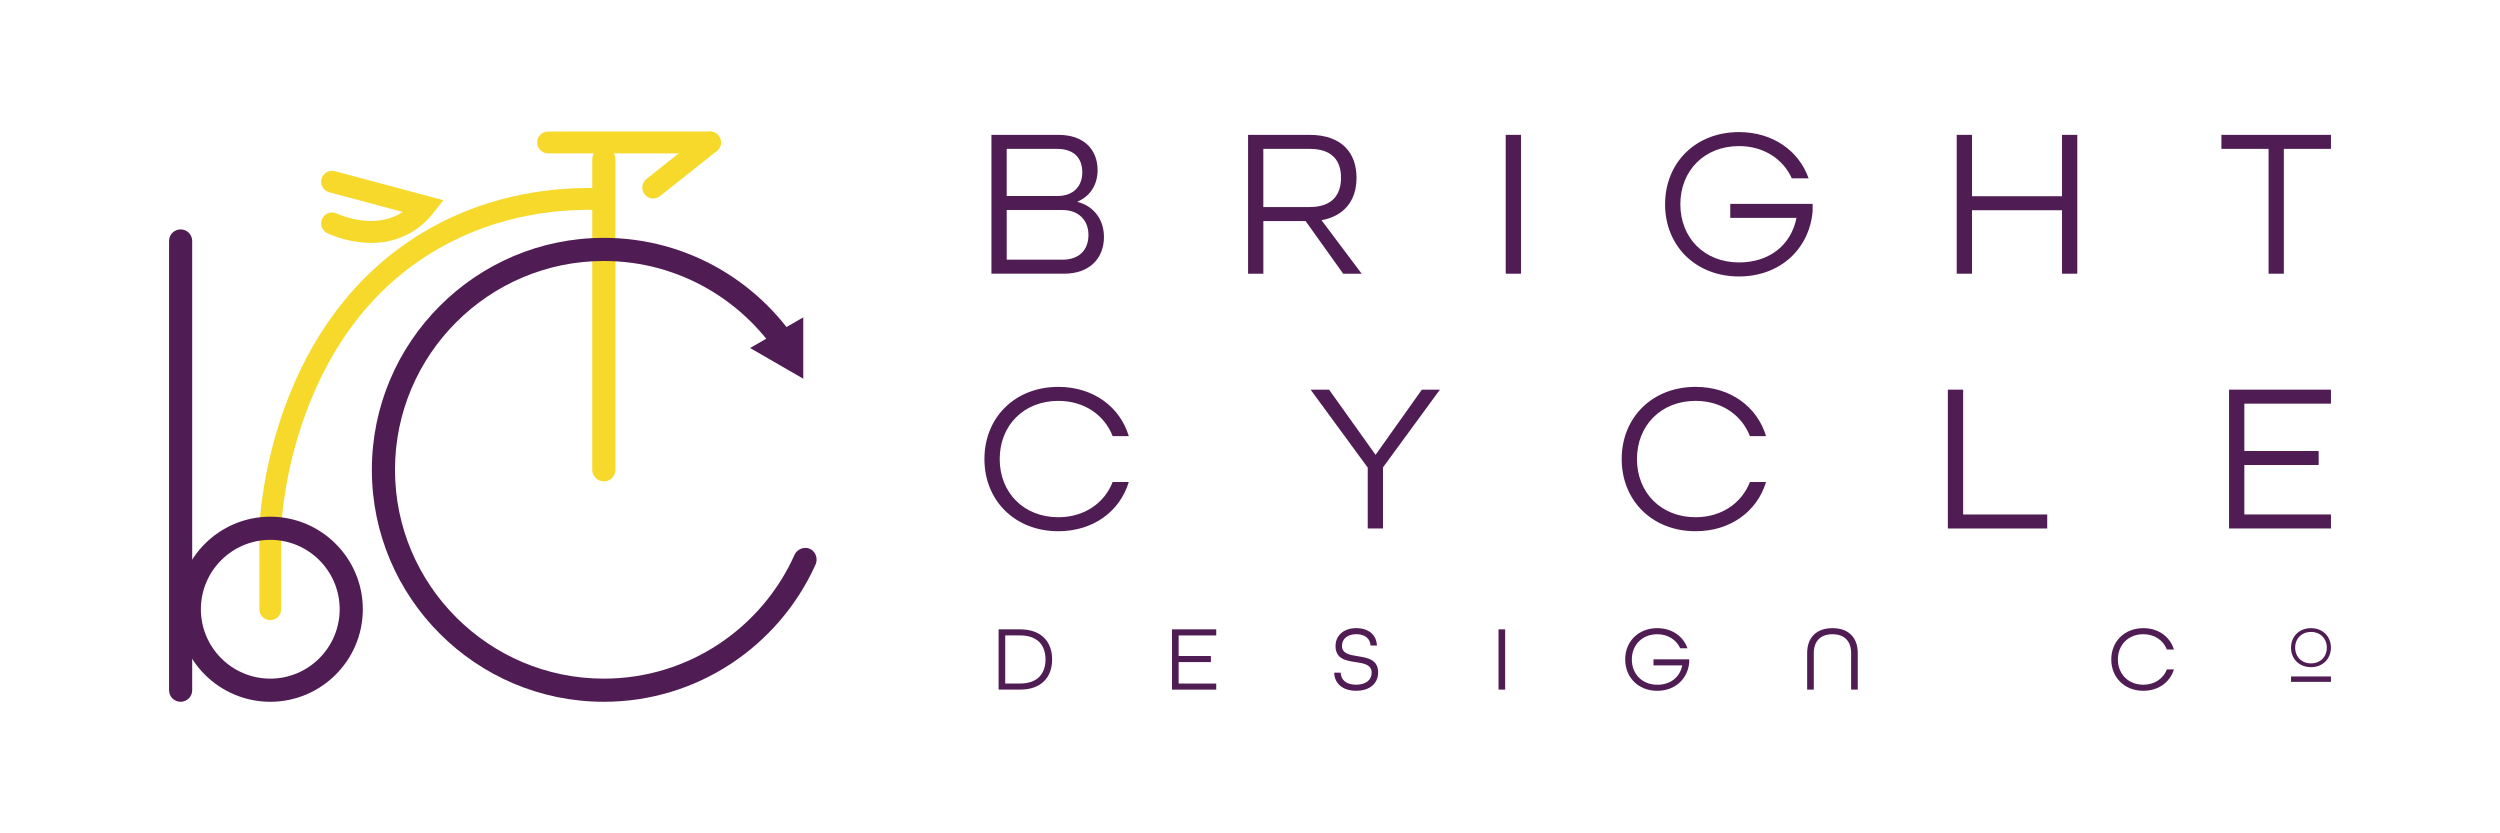<?xml version="1.0" encoding="UTF-8"?><svg id="Layer_1" xmlns="http://www.w3.org/2000/svg" viewBox="0 0 1080 360"><defs><style>.cls-1{fill:#f7d92b;}.cls-1,.cls-2{stroke-width:0px;}.cls-2{fill:#501c54;}</style></defs><g id="penny-farthing"><path class="cls-1" d="M260.85,207.96c-2.76,0-5-2.24-5-5V68.76c0-2.76,2.24-5,5-5s5,2.24,5,5v134.21c0,2.76-2.24,5-5,5Z"/><path class="cls-1" d="M116.76,267.91c-2.61,0-4.72-2.11-4.72-4.72v-35.18c.18-4.17,1.53-26.27,11.03-52.3,5.53-15.15,12.82-28.86,21.66-40.74,10.97-14.74,24.39-26.74,39.9-35.68,28.36-16.34,57.22-18.77,76.43-17.94,2.6.11,4.62,2.32,4.51,4.92-.11,2.6-2.32,4.63-4.92,4.51-17.96-.78-44.92,1.48-71.31,16.68-26.31,15.16-45.62,39.2-57.4,71.47-8.95,24.52-10.28,45.21-10.46,49.36v34.88c0,2.61-2.11,4.72-4.72,4.72Z"/><path class="cls-1" d="M160.29,104.94c-8.66,0-15.93-2.85-18.78-4.14-2.37-1.08-3.43-3.88-2.35-6.25,1.08-2.37,3.88-3.43,6.25-2.35,2.56,1.16,15.88,6.62,27.2.19.46-.26.91-.54,1.36-.83l-31.73-8.49c-2.52-.67-4.01-3.26-3.34-5.78.67-2.52,3.26-4.01,5.78-3.34l46.85,12.54-4.44,5.63c-2.77,3.51-6.07,6.37-9.81,8.49-5.71,3.24-11.61,4.34-16.98,4.34Z"/><path class="cls-1" d="M306.72,66.27h-69.96c-2.61,0-4.72-2.11-4.72-4.72s2.11-4.72,4.72-4.72h69.96c2.61,0,4.72,2.11,4.72,4.72s-2.11,4.72-4.72,4.72Z"/><path class="cls-1" d="M282.2,85.74c-1.39,0-2.77-.61-3.7-1.79-1.62-2.04-1.28-5.01.76-6.63l24.52-19.47c2.04-1.62,5.01-1.28,6.63.76,1.62,2.04,1.28,5.01-.76,6.63l-24.52,19.47c-.87.69-1.9,1.02-2.93,1.02Z"/></g><polygon class="cls-2" points="347.01 163.6 347.01 137.09 324.04 150.34 347.01 163.6"/><path class="cls-2" d="M78.03,303.17c-2.76,0-5-2.24-5-5V104.1c0-2.76,2.24-5,5-5s5,2.24,5,5v194.07c0,2.76-2.24,5-5,5Z"/><path class="cls-2" d="M116.76,303.17c-22.04,0-39.98-17.93-39.98-39.98s17.93-39.98,39.98-39.98,39.98,17.93,39.98,39.98-17.93,39.98-39.98,39.98ZM116.76,233.21c-16.53,0-29.98,13.45-29.98,29.98s13.45,29.98,29.98,29.98,29.98-13.45,29.98-29.98-13.45-29.98-29.98-29.98Z"/><path class="cls-2" d="M343.37,239.39c-14.02,31.65-45.73,53.78-82.52,53.78-49.74,0-90.21-40.47-90.21-90.21s40.47-90.21,90.21-90.21c32.75,0,61.47,17.54,77.28,43.72l8.66-5c-17.54-29.17-49.5-48.72-85.94-48.72-55.25,0-100.21,44.95-100.21,100.21s44.95,100.21,100.21,100.21c40.48,0,75.42-24.13,91.22-58.75,1.56-2.74.4-6.16-2.16-7.32-2.26-1.03-5.18-.11-6.55,2.29Z"/><path class="cls-2" d="M428.3,58.26h28.98c10.92,0,16.88,6.33,16.88,15.23,0,6.33-3.21,11.28-8.62,13.57v.18c7.06,1.83,11.37,7.7,11.37,15.13,0,9.17-6.14,15.87-17.24,15.87h-31.37v-59.98ZM456.82,84.67c6.88,0,10.73-4.22,10.73-10.18s-3.3-10.18-11.01-10.18h-21.65v20.36h21.92ZM458.84,112.19c7.7,0,11.37-4.49,11.37-10.73s-4.22-10.73-11.19-10.73h-24.12v21.46h23.94Z"/><path class="cls-2" d="M539.15,58.26h26.51c14.13,0,20.36,7.89,20.36,18.53,0,9.91-5.32,16.51-15.13,18.34l17.34,23.11h-7.98l-16.23-22.75h-18.25v22.75h-6.6v-59.98ZM565.75,89.44c10,0,13.57-5.5,13.57-12.66s-3.58-12.47-13.57-12.47h-19.99v25.13h19.99Z"/><path class="cls-2" d="M650.47,58.26h6.6v59.98h-6.6v-59.98Z"/><path class="cls-2" d="M719.32,88.25c0-17.98,13.21-31.19,31.92-31.19,14.49,0,25.86,7.98,30.08,19.99h-7.25c-3.85-8.44-12.2-13.94-22.84-13.94-14.95,0-25.32,10.64-25.32,25.13s10.36,25.13,25.32,25.13c13.02,0,22.47-7.34,24.86-19.26h-28.62v-6.05h35.59v3.12c-1.38,16.42-14.12,28.25-31.83,28.25-18.71,0-31.92-13.21-31.92-31.19Z"/><path class="cls-2" d="M845.3,58.26h6.6v26.51h38.89v-26.51h6.6v59.98h-6.6v-27.42h-38.89v27.42h-6.6v-59.98Z"/><path class="cls-2" d="M980.01,64.31h-20.36v-6.05h47.33v6.05h-20.36v53.93h-6.6v-53.93Z"/><path class="cls-2" d="M425.27,198.32c0-17.98,13.21-31.19,31.92-31.19,15.04,0,26.6,8.53,30.45,21.28h-6.97c-3.58-9.17-12.29-15.23-23.48-15.23-14.95,0-25.32,10.64-25.32,25.13s10.36,25.13,25.32,25.13c11.19,0,19.9-6.05,23.48-15.23h6.97c-3.85,12.75-15.41,21.28-30.45,21.28-18.71,0-31.92-13.21-31.92-31.19Z"/><path class="cls-2" d="M590.85,201.99l-24.67-33.66h7.98l20.09,28.16,19.99-28.16h7.8l-24.58,33.57v26.41h-6.6v-26.32Z"/><path class="cls-2" d="M700.57,198.32c0-17.98,13.21-31.19,31.92-31.19,15.04,0,26.6,8.53,30.45,21.28h-6.97c-3.58-9.17-12.29-15.23-23.48-15.23-14.95,0-25.32,10.64-25.32,25.13s10.36,25.13,25.32,25.13c11.19,0,19.9-6.05,23.48-15.23h6.97c-3.85,12.75-15.41,21.28-30.45,21.28-18.71,0-31.92-13.21-31.92-31.19Z"/><path class="cls-2" d="M841.48,168.33h6.6v53.93h36.32v6.05h-42.93v-59.98Z"/><path class="cls-2" d="M962.95,168.33h44.03v6.05h-37.42v20.45h32.1v6.05h-32.1v21.37h37.42v6.05h-44.03v-59.98Z"/><path class="cls-2" d="M431.4,271.88h9.31c9,0,13.81,5.21,13.81,13.01s-4.82,13.02-13.81,13.02h-9.31v-26.03ZM440.71,295.28c7.36,0,10.95-4.14,10.95-10.39s-3.58-10.39-10.95-10.39h-6.45v20.78h6.45Z"/><path class="cls-2" d="M506.31,271.88h19.1v2.63h-16.24v8.88h13.93v2.63h-13.93v9.27h16.24v2.63h-19.1v-26.03Z"/><path class="cls-2" d="M576.35,290.58h2.83c.12,3.3,2.55,5.21,6.69,5.21s6.69-2.03,6.69-5.21c0-3.42-3.3-4.02-6.85-4.54-4.22-.6-8.76-1.39-8.76-6.93,0-4.62,3.58-7.76,8.96-7.76s8.76,2.98,8.92,7.52h-2.75c-.16-2.98-2.43-4.9-6.17-4.9s-6.17,1.99-6.17,5.05c0,3.34,3.26,3.9,6.81,4.46,4.22.68,8.8,1.43,8.8,7.01,0,4.86-3.74,7.92-9.47,7.92s-9.39-2.98-9.51-7.84Z"/><path class="cls-2" d="M647.36,271.88h2.87v26.03h-2.87v-26.03Z"/><path class="cls-2" d="M702.08,284.89c0-7.8,5.73-13.53,13.85-13.53,6.29,0,11.22,3.46,13.06,8.68h-3.14c-1.67-3.66-5.29-6.05-9.91-6.05-6.49,0-10.98,4.62-10.98,10.91s4.5,10.91,10.98,10.91c5.65,0,9.75-3.18,10.79-8.36h-12.42v-2.63h15.44v1.35c-.6,7.12-6.13,12.26-13.81,12.26-8.12,0-13.85-5.73-13.85-13.53Z"/><path class="cls-2" d="M780.69,282.11c0-6.57,3.9-10.75,10.95-10.75s10.91,4.18,10.91,10.75v15.8h-2.87v-15.8c0-5.01-2.79-8.12-8.04-8.12s-8.08,3.1-8.08,8.12v15.8h-2.87v-15.8Z"/><path class="cls-2" d="M912.07,284.89c0-7.8,5.73-13.53,13.85-13.53,6.53,0,11.54,3.7,13.21,9.23h-3.03c-1.55-3.98-5.33-6.61-10.19-6.61-6.49,0-10.98,4.62-10.98,10.91s4.5,10.91,10.98,10.91c4.86,0,8.64-2.63,10.19-6.61h3.03c-1.67,5.53-6.69,9.23-13.21,9.23-8.12,0-13.85-5.73-13.85-13.53Z"/><path class="cls-2" d="M989.72,279.79c0-4.86,3.57-8.43,8.62-8.43s8.62,3.57,8.62,8.43-3.57,8.43-8.62,8.43-8.62-3.57-8.62-8.43ZM1005.19,279.79c0-3.92-2.8-6.79-6.84-6.79s-6.84,2.87-6.84,6.79,2.8,6.79,6.84,6.79,6.84-2.87,6.84-6.79Z"/><rect class="cls-2" x="989.72" y="292.23" width="17.25" height="2.33"/></svg>